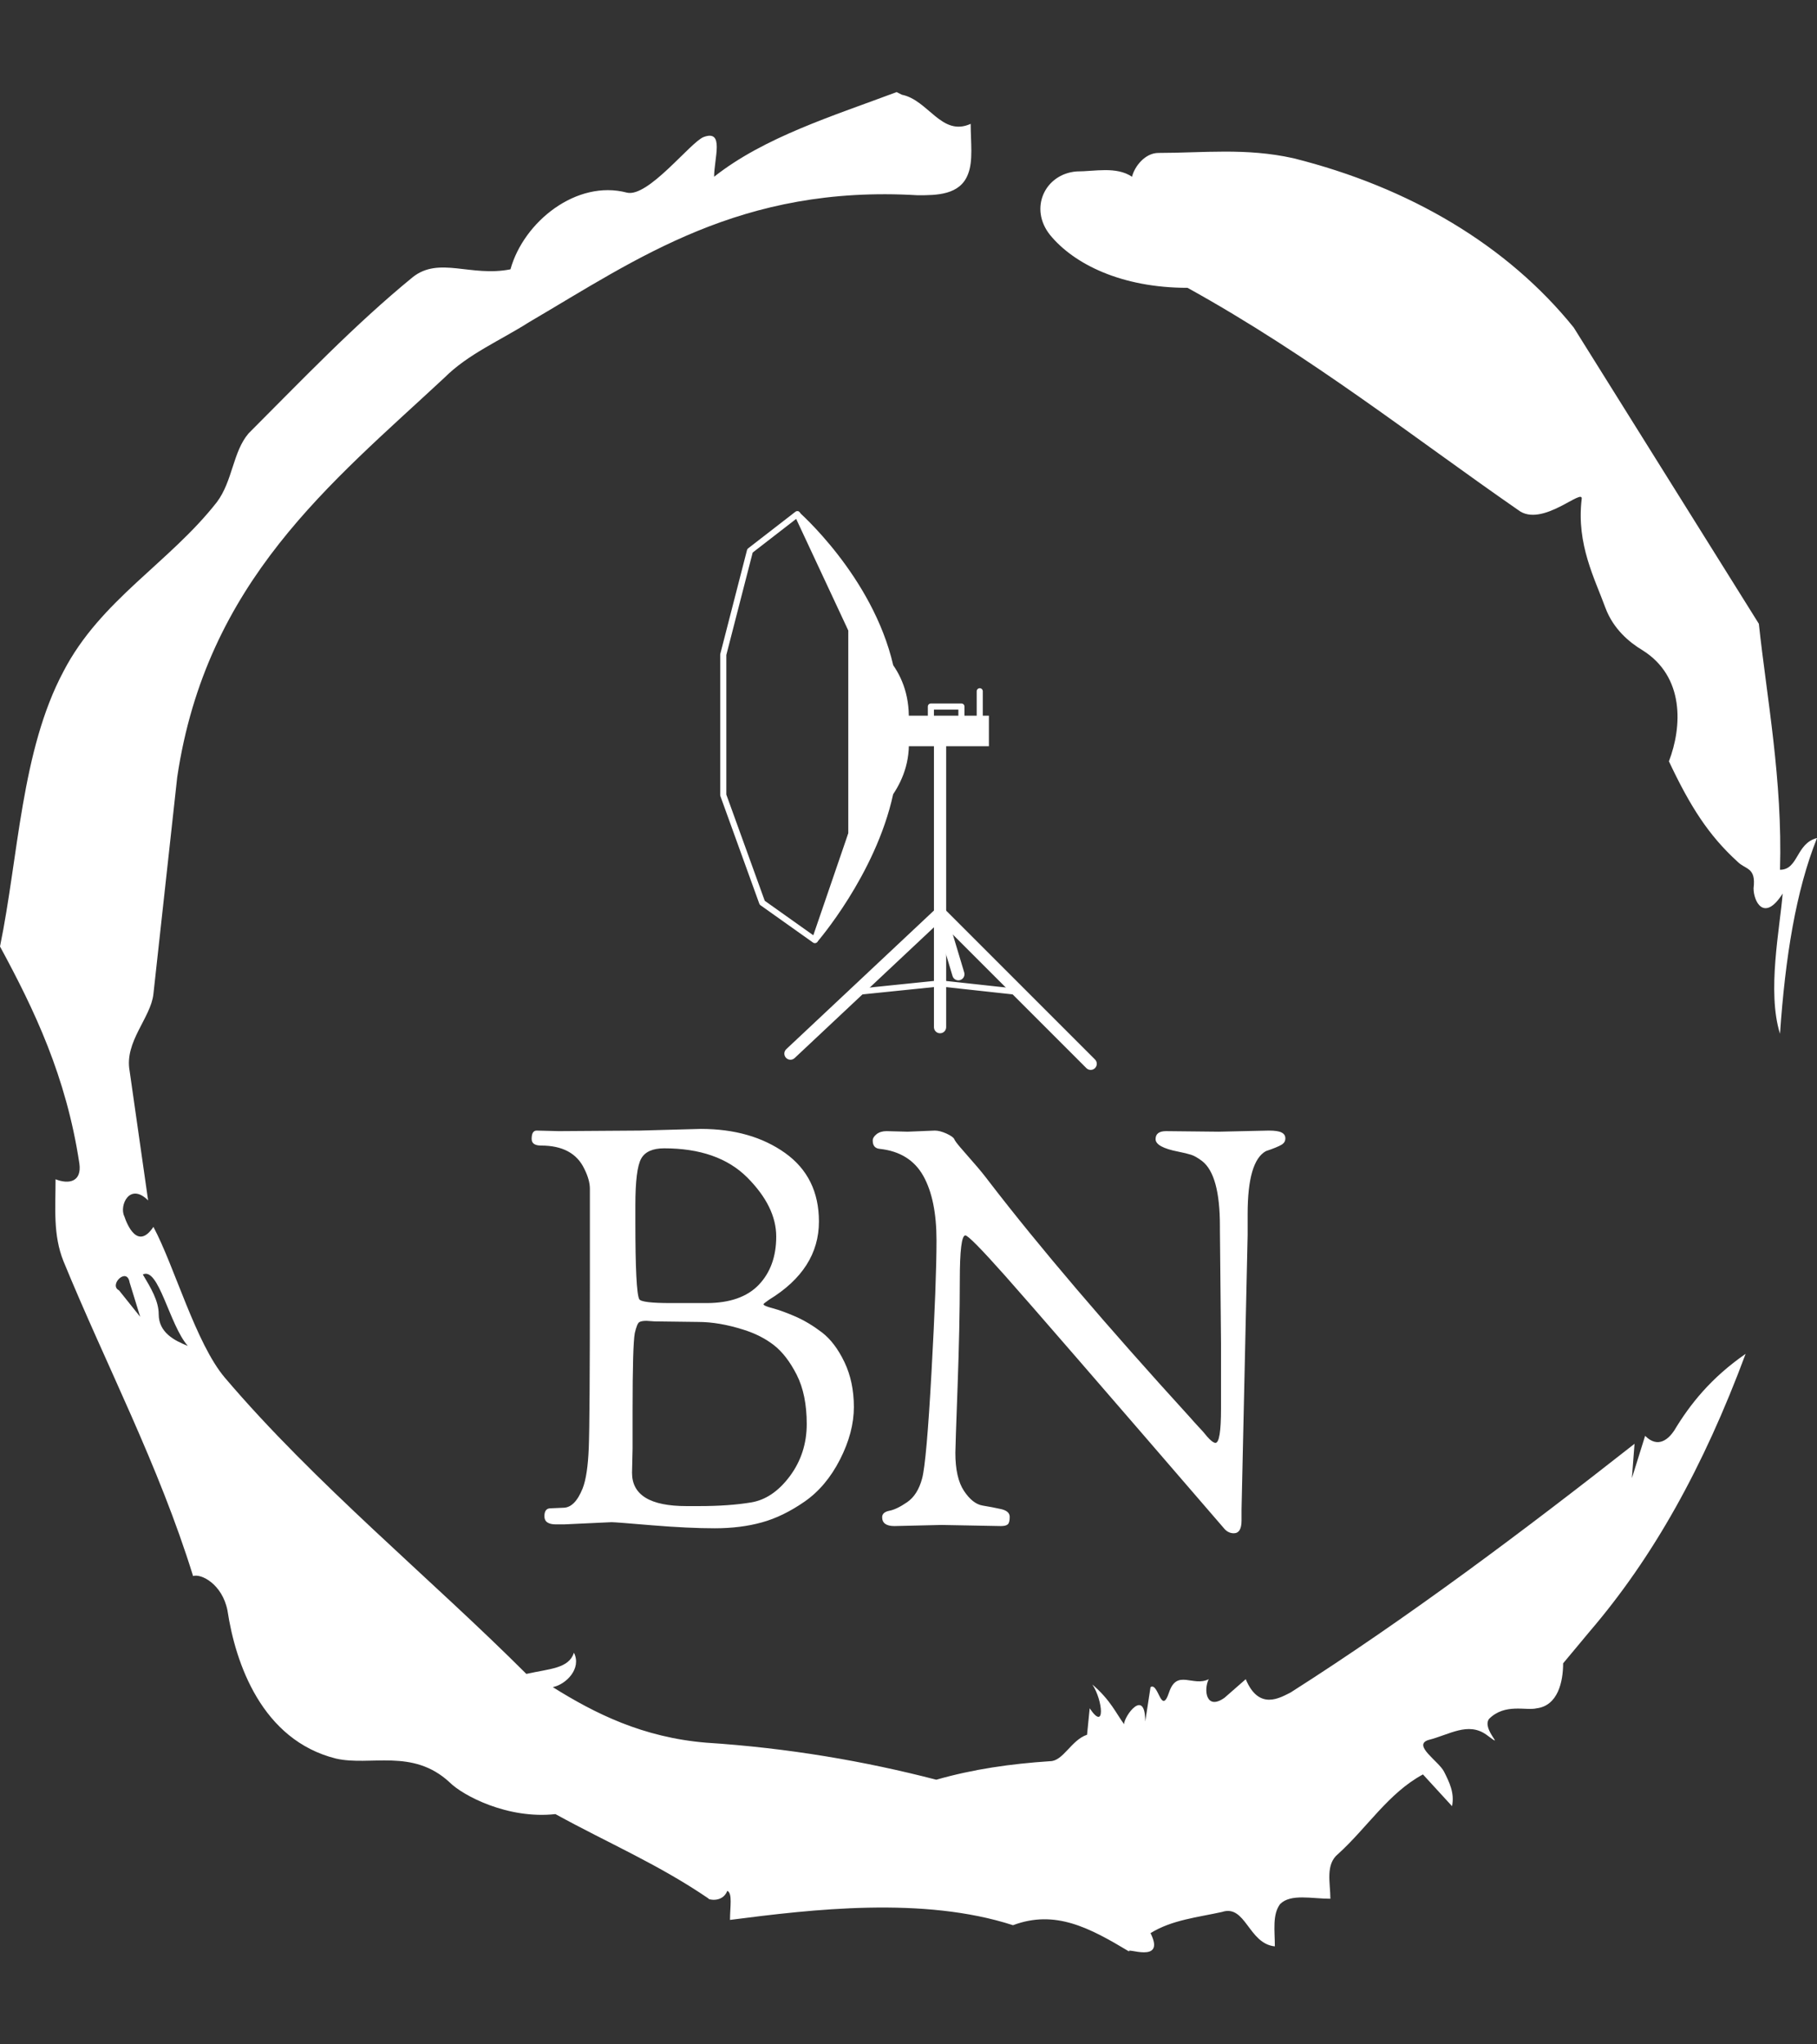 <svg xmlns="http://www.w3.org/2000/svg" version="1.1" xmlns:xlink="http://www.w3.org/1999/xlink" xmlns:svgjs="http://svgjs.dev/svgjs" width="2000" height="2250" viewBox="0 0 2000 2250"><rect x="0" y="0" width="2000" height="2250" fill="#333333" stroke="none"/><g transform="matrix(1,0,0,1,0,0)"><svg viewBox="0 0 320 360" data-background-color="#ffffff" preserveAspectRatio="xMidYMid meet" height="2250" width="2000" xmlns="http://www.w3.org/2000/svg" xmlns:xlink="http://www.w3.org/1999/xlink"><g id="tight-bounds" transform="matrix(1,0,0,1,0,0)"><svg viewBox="0 0 320 360" height="360" width="320"><g><svg></svg></g><g><svg viewBox="0 0 320 360" height="360" width="320"><g><path transform="translate(-74.993,-51.79) scale(4.658,4.658)" d="M20.6 59.9l0.8 1-0.4-1.3c-0.1-0.6-0.8 0.1-0.4 0.3M21.5 59.3c0.3 0.5 0.6 1 0.6 1.5 0 0.7 0.6 1 1.1 1.2-0.7-0.8-1.1-3-1.7-2.7M59.9 16.9c1.7 0 3.3-0.2 5.1 0.2 4.4 1.1 8.1 3.3 10.6 6.4l7 11.2c0.3 2.8 0.9 5.9 0.8 9.3 0.7 0 0.6-1 1.4-1.2-0.8 2-1.2 4.5-1.4 7.4-0.5-1.6 0-4 0.1-5.3-0.7 1.1-1.1 0.3-1.1-0.2 0.1-0.8-0.3-0.7-0.6-1-1.1-1-1.8-2.1-2.6-3.8 0.5-1.3 0.6-3.2-1-4.2-0.5-0.3-1.1-0.8-1.4-1.6-0.4-1.1-1.1-2.4-0.9-4.1 0.1-0.5-1.5 1.1-2.4 0.4-3.9-2.7-7.8-5.8-12.5-8.4-2.5 0-4.3-0.9-5.2-2-0.8-1-0.2-2.3 1-2.4 0.7 0 1.5-0.2 2.1 0.2 0.1-0.4 0.5-0.9 1-0.9M50 14.6l0.2 0.1c1 0.2 1.5 1.6 2.6 1.1 0 0.7 0.1 1.4-0.1 1.9-0.3 0.8-1.2 0.8-1.9 0.8-6.7-0.4-10.6 2.4-14.7 4.8-1.1 0.7-2.3 1.2-3.2 2.1-4.3 4-9 7.7-10.1 15.1l-0.9 8.2c-0.1 0.9-1.1 1.8-0.9 2.9l0.7 4.9c-0.7-0.7-1.1 0.2-0.9 0.6 0.1 0.3 0.5 1.3 1.1 0.4 0.8 1.5 1.6 4.4 2.7 5.7 3.4 4 7.8 7.6 11.4 11.2 0.9-0.2 1.6-0.2 1.8-0.8 0.3 0.6-0.3 1.2-0.8 1.3 1.6 1 3.4 1.9 5.8 2.1 3.1 0.2 6 0.7 8.7 1.4 1.4-0.4 2.8-0.6 4.3-0.7 0.5 0 0.8-0.8 1.4-1l0.1-1c0.6 0.9 0.5-0.3 0.1-0.9 0.7 0.6 0.9 1.1 1.2 1.5 0-0.3 0.8-1.4 0.8-0.1l0.2-1.3c0.3-0.2 0.4 1.1 0.7 0.2 0.3-0.9 0.9-0.2 1.5-0.5-0.2 0.4-0.1 1.2 0.6 0.7l0.8-0.7c0.5 1.2 1.3 0.7 1.7 0.5 4.4-2.8 8.8-6.1 13-9.4l-0.1 1.3 0.5-1.6c0.5 0.5 0.9 0.1 1.1-0.2 0.6-1 1.4-2 2.7-2.9-1.6 4.3-3.5 7.7-5.9 10.5l-1 1.2c0 0.7-0.2 1.6-1 1.7-0.4 0.1-1.2-0.2-1.8 0.4-0.3 0.4 0.7 1.2-0.1 0.6-0.7-0.5-1.4 0-2.2 0.2-0.6 0.2 0.4 0.8 0.6 1.2 0.2 0.4 0.4 0.8 0.3 1.3l-1.1-1.2c-1.3 0.7-2.1 2-3.2 3-0.5 0.4-0.3 1.1-0.3 1.7-0.7 0-1.5-0.2-1.9 0.2-0.3 0.4-0.2 1-0.2 1.6-1-0.1-1.1-1.6-2-1.3-0.9 0.2-1.9 0.3-2.7 0.8 0.6 1.2-1 0.5-0.8 0.7-1.5-0.9-2.8-1.6-4.4-1-3.4-1.1-7.6-0.6-10.7-0.2 0-0.5 0.1-1-0.1-1.1-0.2 0.5-0.8 0.3-0.7 0.3-1.9-1.3-3.8-2.1-5.8-3.2-1.8 0.2-3.5-0.7-4-1.2-1.4-1.3-3-0.6-4.3-0.9-2.8-0.7-3.8-3.6-4.1-5.6-0.2-1-1-1.4-1.3-1.3-1.3-4.2-3.3-8-4.9-11.9-0.4-1-0.3-2-0.3-3.1 0.5 0.2 1 0.1 0.9-0.6-0.5-3.3-1.7-5.8-3-8.2 0.7-3.4 0.8-7.4 2.4-10.4 1.4-2.7 4-4.1 5.8-6.4 0.6-0.8 0.6-1.9 1.2-2.6 2-2 4-4.1 6.2-5.9 1-0.8 2.2 0 3.7-0.3 0.5-1.8 2.5-3.4 4.4-2.9 0.8 0.2 2.4-1.9 2.9-2.1 0.8-0.3 0.4 0.8 0.4 1.5 1.9-1.5 4.5-2.3 6.9-3.2" fill="#ffffff" fill-rule="nonzero" stroke="none" stroke-width="1" stroke-linecap="butt" stroke-linejoin="miter" stroke-miterlimit="10" stroke-dasharray="" stroke-dashoffset="0" font-family="none" font-weight="none" font-size="none" text-anchor="none" style="mix-blend-mode: normal" data-fill-palette-color="tertiary"></path></g><g transform="matrix(1,0,0,1,93.63,90)"><svg viewBox="0 0 132.74 180" height="180" width="132.74"><g><svg viewBox="0 0 192 260.359" height="180" width="132.74"><g transform="matrix(1,0,0,1,0,157.366)"><svg viewBox="0 0 192 102.993" height="102.993" width="192"><g id="textblocktransform"><svg viewBox="0 0 192 102.993" height="102.993" width="192" id="textblock"><g><svg viewBox="0 0 192 102.993" height="102.993" width="192"><g transform="matrix(1,0,0,1,0,0)"><svg width="192" viewBox="1 -35.6 67.95 36.45" height="102.993" data-palette-color="#dedede"><path d="M2.7-1.4L2.7-1.4 3.85-1.45Q4.9-1.45 5.6-3.2L5.6-3.2Q6.05-4.35 6.15-6.85 6.25-9.35 6.25-21.7L6.25-21.7 6.25-30.2Q6.25-31 5.75-32L5.75-32Q4.75-34.1 1.85-34.1L1.85-34.1Q1-34.1 1-34.7L1-34.7Q1-35.45 1.45-35.45L1.45-35.45 3.45-35.4 10.75-35.45 16.25-35.6Q20.8-35.6 23.85-33.43 26.9-31.25 26.9-27.25L26.9-27.25Q26.9-22.95 22.4-20.2L22.4-20.2Q21.9-19.85 21.9-19.8L21.9-19.8Q21.9-19.65 22.75-19.43 23.6-19.2 24.8-18.68 26-18.15 27.18-17.25 28.35-16.35 29.2-14.58 30.05-12.8 30.05-10.53 30.05-8.25 28.8-5.8 27.55-3.35 25.6-2 23.65-0.65 21.75-0.13 19.85 0.4 17.5 0.4 15.15 0.4 11.85 0.13 8.55-0.15 8.2-0.15L8.2-0.15 3.9 0.05 3.2 0.05Q2.15 0.05 2.15-0.68 2.15-1.4 2.7-1.4ZM10.1-10.2L10.1-6.8 10.05-4.6Q10.05-1.6 14.95-1.6L14.95-1.6 16.1-1.6Q18.8-1.6 20.78-1.93 22.75-2.25 24.28-4.3 25.8-6.35 25.8-9 25.8-11.65 24.9-13.43 24-15.2 22.85-16.1 21.7-17 20.1-17.5L20.1-17.5Q17.9-18.2 16-18.2L16-18.2 12.1-18.25 11.35-18.3Q10.9-18.3 10.7-18.18 10.5-18.05 10.3-17.2L10.3-17.2Q10.1-16.15 10.1-10.2L10.1-10.2ZM10.35-28.7L10.35-27.25Q10.35-20.95 10.7-20.25L10.7-20.25Q10.9-19.9 13.55-19.9L13.55-19.9 16.75-19.9Q19.9-19.9 21.48-21.55 23.05-23.2 23.05-25.9 23.05-28.6 20.43-31.23 17.8-33.85 12.95-33.85L12.95-33.85Q11.4-33.85 10.88-32.93 10.35-32 10.35-28.7L10.35-28.7ZM43.3 0.2L37.95 0.1 33.7 0.2Q32.6 0.2 32.6-0.6L32.6-0.6Q32.6-1.05 33.25-1.18 33.9-1.3 34.85-1.95 35.8-2.6 36.2-4.08 36.6-5.55 37.05-13.7 37.5-21.85 37.5-25.55 37.5-29.25 36.3-31.38 35.1-33.5 32.4-33.8L32.4-33.8Q31.75-33.85 31.75-34.55L31.75-34.55Q31.75-34.85 32.1-35.13 32.45-35.4 33-35.4L33-35.4 34.9-35.35 37.35-35.45Q37.8-35.45 38.4-35.18 39-34.9 39.1-34.68 39.2-34.45 39.65-33.93 40.1-33.4 40.85-32.55 41.6-31.7 42.2-30.9L42.2-30.9Q49-22.05 60.4-9.55L60.4-9.55Q60.7-9.2 61.12-8.75 61.55-8.3 61.72-8.08 61.9-7.85 62.1-7.65L62.1-7.65Q62.45-7.3 62.65-7.3L62.65-7.3Q63.15-7.3 63.15-10.4L63.15-10.4 63.15-16.25 63.05-26.5 63.05-26.85Q63.05-31.45 61.45-32.7L61.45-32.7Q60.85-33.15 60.45-33.27 60.05-33.4 59.3-33.55L59.3-33.55Q57.25-33.95 57.25-34.68 57.25-35.4 58.2-35.4L58.2-35.4 62.95-35.35Q62.95-35.35 67.45-35.45L67.45-35.45Q68.3-35.45 68.62-35.27 68.95-35.1 68.95-34.75 68.95-34.4 68.65-34.2L68.65-34.2Q68.25-33.95 67.2-33.6L67.2-33.6Q65.55-32.7 65.55-27.95L65.55-27.95 65.55-26.05 65-1.3 65-0.3Q65 0.85 64.3 0.85L64.3 0.85Q63.85 0.85 63.5 0.5L63.5 0.5Q46.9-18.75 43.67-22.38 40.45-26 40.1-26L40.1-26Q39.6-26 39.6-21.93 39.6-17.85 39.4-12.38 39.2-6.9 39.2-6.4L39.2-6.4Q39.2-4.15 39.97-2.98 40.75-1.8 41.65-1.65 42.55-1.5 43.32-1.33 44.1-1.15 44.1-0.63 44.1-0.1 43.92 0.05 43.75 0.2 43.3 0.2L43.3 0.2Z" opacity="1" transform="matrix(1,0,0,1,0,0)" fill="#ffffff" class="wordmark-text-0" data-fill-palette-color="primary" id="text-0"></path></svg></g></svg></g></svg></g></svg></g><g transform="matrix(1,0,0,1,48.036,0)"><svg viewBox="0 0 95.929 142.337" height="142.337" width="95.929"><g><svg xmlns="http://www.w3.org/2000/svg" xmlns:xlink="http://www.w3.org/1999/xlink" version="1.1" x="0" y="0" viewBox="14 3.5 61.667 91.5" enable-background="new 0 0 100 100" xml:space="preserve" height="142.337" width="95.929" class="icon-icon-0" data-fill-palette-color="accent" id="icon-0"><g fill="#dedede" data-fill-palette-color="accent"><g fill="#dedede" data-fill-palette-color="accent"><path d="M29.501 74.25c-0.103 0-0.204-0.031-0.289-0.093l-8.626-6.125c-0.083-0.059-0.146-0.142-0.181-0.237L14.03 50.17C14.01 50.115 14 50.058 14 50V27c0-0.042 0.005-0.084 0.016-0.125l4.375-17c0.027-0.107 0.091-0.202 0.179-0.271l7.75-6c0.119-0.093 0.278-0.125 0.423-0.091 0.148 0.036 0.271 0.137 0.336 0.274l8.875 19C35.984 22.854 36 22.927 36 23v33.25c0 0.055-0.009 0.11-0.027 0.162l-5.999 17.5c-0.051 0.149-0.169 0.266-0.319 0.313C29.604 74.242 29.553 74.25 29.501 74.25zM21.292 67.308l7.953 5.647L35 56.167V23.111L26.437 4.778l-7.12 5.512L15 27.063v22.849L21.292 67.308z" fill="#ffffff" data-fill-palette-color="accent"></path></g></g><g fill="#dedede" data-fill-palette-color="accent"><path d="M50 89c-0.553 0-1-0.447-1-1V39c0-0.553 0.447-1 1-1s1 0.447 1 1v49C51 88.553 50.553 89 50 89z" fill="#ffffff" data-fill-palette-color="accent"></path></g><g fill="#dedede" data-fill-palette-color="accent"><path d="M25.5 93.333c-0.267 0-0.532-0.105-0.729-0.315-0.378-0.402-0.357-1.035 0.045-1.414l24.5-23c0.404-0.376 1.036-0.357 1.414 0.045s0.357 1.035-0.045 1.414l-24.5 23C25.991 93.243 25.745 93.333 25.5 93.333z" fill="#ffffff" data-fill-palette-color="accent"></path></g><g fill="#dedede" data-fill-palette-color="accent"><path d="M74.667 95c-0.256 0-0.512-0.098-0.707-0.293L49.293 70.04c-0.391-0.391-0.391-1.023 0-1.414s1.023-0.391 1.414 0l24.667 24.667c0.391 0.391 0.391 1.023 0 1.414C75.179 94.902 74.923 95 74.667 95z" fill="#ffffff" data-fill-palette-color="accent"></path></g><g fill="#dedede" data-fill-palette-color="accent"><path d="M53 80.333c-0.431 0-0.828-0.279-0.958-0.713l-3-10c-0.158-0.528 0.142-1.086 0.671-1.245 0.531-0.158 1.086 0.142 1.245 0.671l3 10c0.158 0.528-0.142 1.086-0.671 1.245C53.191 80.319 53.095 80.333 53 80.333z" fill="#ffffff" data-fill-palette-color="accent"></path></g><g fill="#dedede" data-fill-palette-color="accent"><path d="M36.247 82.742c-0.253 0-0.47-0.191-0.496-0.449-0.028-0.274 0.172-0.521 0.446-0.548l13.752-1.409c0.268-0.034 0.52 0.17 0.548 0.446 0.028 0.274-0.172 0.521-0.446 0.548l-13.752 1.409C36.281 82.741 36.265 82.742 36.247 82.742z" fill="#ffffff" data-fill-palette-color="accent"></path></g><g fill="#dedede" data-fill-palette-color="accent"><path d="M62.91 82.742c-0.019 0-0.037-0.001-0.056-0.003L49.945 81.33c-0.274-0.03-0.473-0.276-0.442-0.552 0.03-0.274 0.279-0.471 0.552-0.442l12.909 1.409c0.274 0.03 0.473 0.276 0.442 0.552C63.378 82.553 63.161 82.742 62.91 82.742z" fill="#ffffff" data-fill-palette-color="accent"></path></g><g fill="#dedede" data-fill-palette-color="accent"><rect x="43" y="37" width="15" height="5" fill="#ffffff" data-fill-palette-color="accent"></rect></g><g fill="#dedede" data-fill-palette-color="accent"><path d="M53.5 39h-5c-0.276 0-0.5-0.224-0.5-0.5v-3c0-0.276 0.224-0.5 0.5-0.5h5c0.276 0 0.5 0.224 0.5 0.5v3C54 38.776 53.776 39 53.5 39zM49 38h4v-2h-4V38z" fill="#ffffff" data-fill-palette-color="accent"></path></g><g fill="#dedede" data-fill-palette-color="accent"><path d="M56.5 37.5c-0.276 0-0.5-0.224-0.5-0.5v-4c0-0.276 0.224-0.5 0.5-0.5S57 32.724 57 33v4C57 37.276 56.776 37.5 56.5 37.5z" fill="#ffffff" data-fill-palette-color="accent"></path></g><g fill="#dedede" data-fill-palette-color="accent"><path d="M44.75 39.5c0.562-4.727-0.664-8.227-2.418-10.756-3.391-14.658-15.59-25.23-15.59-25.23L35 23v33.25l-5.181 17.876c0 0 9.61-11.001 12.5-24.265C44.045 47.272 45.352 43.85 44.75 39.5z" fill="#ffffff" data-fill-palette-color="accent"></path></g><g fill="#dedede" data-fill-palette-color="accent"><path d="M41 28.25c-0.029 0-0.06-0.011-0.083-0.032l-4.752-4.25c-0.052-0.046-0.057-0.125-0.01-0.176 0.045-0.054 0.124-0.057 0.176-0.01l4.752 4.25c0.052 0.046 0.057 0.125 0.01 0.176C41.068 28.236 41.034 28.25 41 28.25z" fill="#ffffff" data-fill-palette-color="accent"></path></g><g fill="#dedede" data-fill-palette-color="accent"><path d="M36.248 55c-0.034 0-0.068-0.014-0.093-0.042-0.047-0.051-0.042-0.13 0.01-0.176l4.752-4.25c0.051-0.047 0.13-0.043 0.176 0.01 0.047 0.051 0.042 0.13-0.01 0.176l-4.752 4.25C36.308 54.989 36.277 55 36.248 55z" fill="#ffffff" data-fill-palette-color="accent"></path></g></svg></g></svg></g><g></g></svg></g></svg></g></svg></g><defs></defs></svg><rect width="320" height="360" fill="none" stroke="none" visibility="hidden"></rect></g></svg></g></svg>
